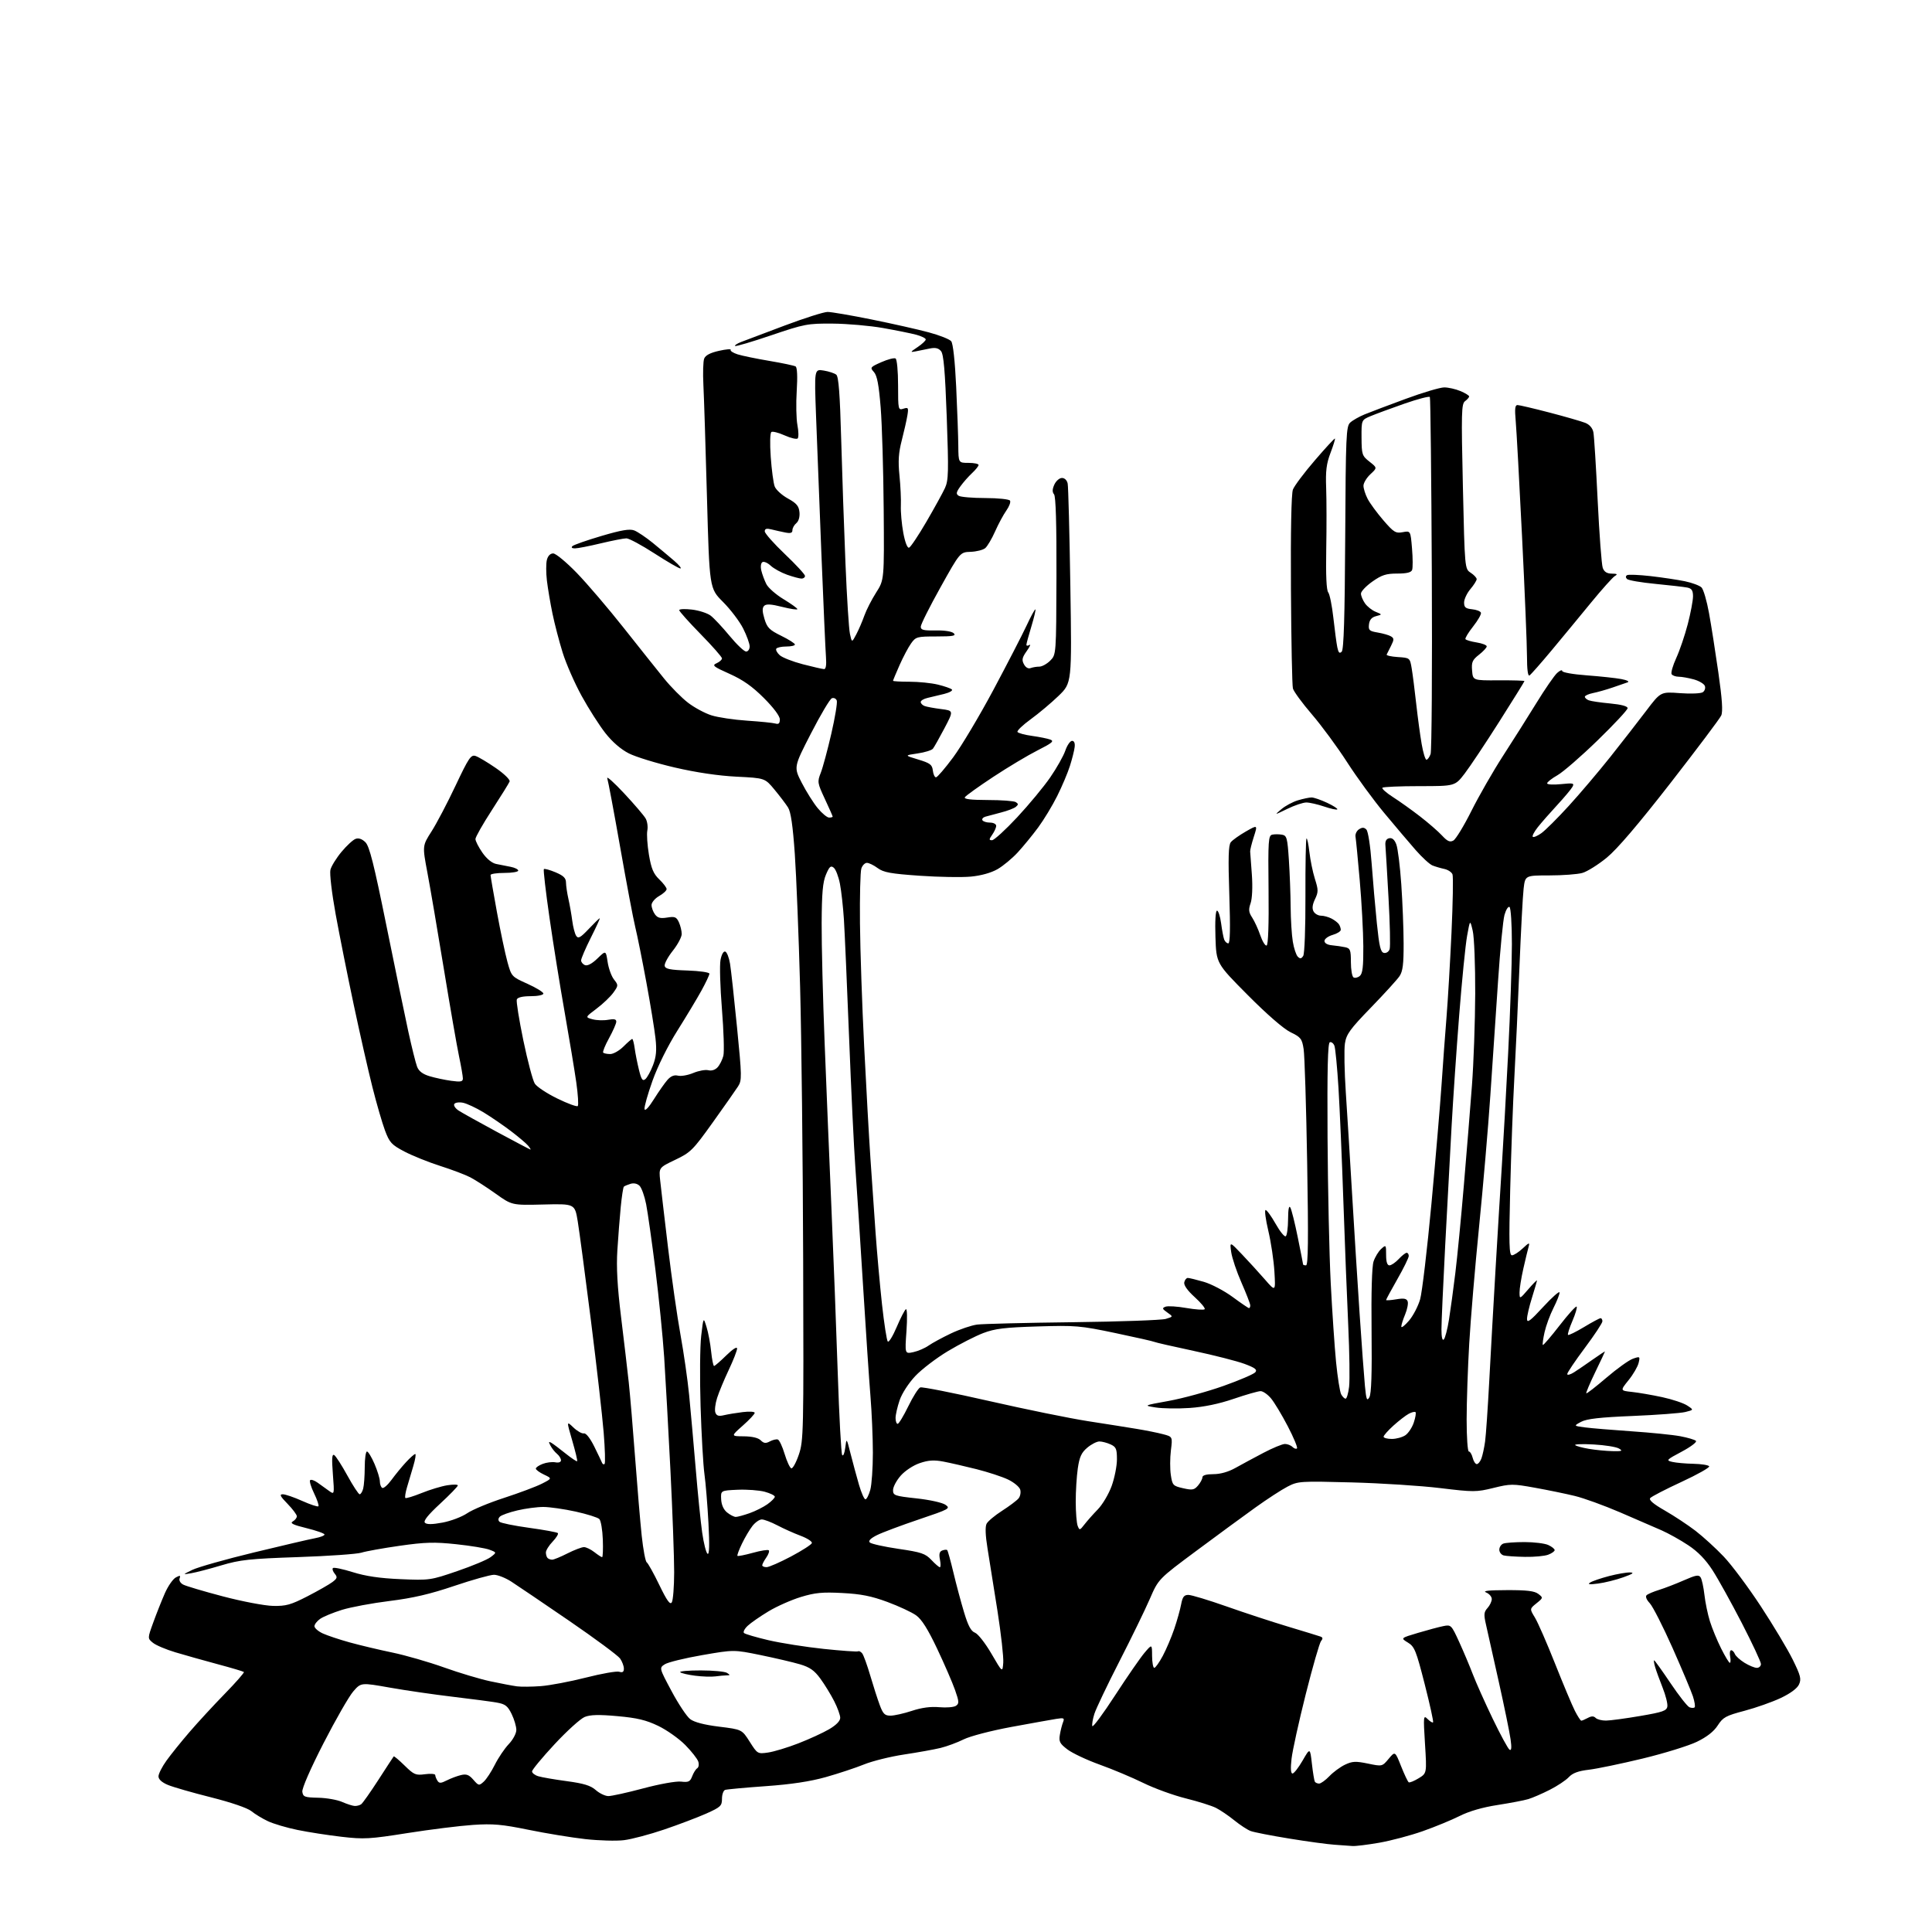 <?xml version="1.0" encoding="UTF-8" standalone="no"?>
<svg 
  version="1.1" 
  xmlns="http://www.w3.org/2000/svg" 
  xmlns:xlink="http://www.w3.org/1999/xlink" 
  xmlns:svg="http://www.w3.org/2000/svg"
  xmlns:rdf="http://www.w3.org/1999/02/22-rdf-syntax-ns#"
  xmlns:cc="http://creativecommons.org/ns#"
  xmlns:dc="http://purl.org/dc/elements/1.1/"
  viewBox="0 0 768 768"
  width="768"
  height="768"
>
<style>svg {background-color: white; }</style>"
<path stroke="none" fill="black" fill-rule="evenodd" d="M537.62,733.82C536.45,733.72 533.25,733.49 530.50,733.31C527.75,733.13 519.65,732.03 512.50,730.86C505.35,729.70 498.44,728.35 497.15,727.86C495.86,727.38 492.94,725.46 490.65,723.61C488.37,721.76 485.10,719.54 483.38,718.67C481.66,717.80 476.26,716.10 471.38,714.89C466.50,713.68 458.90,710.92 454.50,708.76C450.10,706.60 442.31,703.32 437.18,701.48C432.05,699.64 426.27,696.91 424.32,695.43C421.28,693.11 420.86,692.30 421.31,689.62C421.59,687.90 422.16,685.66 422.57,684.62C423.23,682.95 422.93,682.80 419.91,683.28C418.03,683.58 410.01,685.02 402.07,686.48C393.97,687.98 385.64,690.15 383.07,691.43C380.56,692.68 376.43,694.21 373.90,694.83C371.37,695.45 364.85,696.62 359.40,697.44C353.96,698.26 346.77,700.04 343.44,701.40C340.10,702.75 333.28,705.01 328.28,706.42C322.05,708.17 314.53,709.31 304.35,710.03C296.18,710.61 288.94,711.28 288.25,711.51C287.56,711.75 287.00,713.33 287.00,715.03C287.00,717.86 286.47,718.36 280.75,720.92C277.31,722.45 269.77,725.31 264.00,727.27C258.23,729.23 251.03,731.14 248.00,731.50C244.97,731.87 238.06,731.67 232.64,731.07C227.21,730.46 217.09,728.80 210.14,727.38C199.51,725.21 195.99,724.89 188.00,725.43C182.78,725.78 171.07,727.24 162.00,728.67C146.93,731.06 144.66,731.18 135.77,730.15C130.42,729.53 122.54,728.31 118.27,727.43C114.00,726.56 108.70,724.99 106.50,723.95C104.30,722.92 101.34,721.12 99.92,719.96C98.38,718.71 91.94,716.50 83.90,714.47C76.50,712.61 68.78,710.39 66.73,709.53C64.34,708.53 63.00,707.31 63.00,706.14C63.00,705.13 64.42,702.32 66.16,699.90C67.89,697.48 72.02,692.35 75.34,688.50C78.65,684.65 84.97,677.80 89.38,673.28C93.79,668.76 97.19,664.87 96.95,664.64C96.70,664.41 92.00,663.01 86.50,661.54C81.00,660.06 73.46,657.94 69.73,656.82C66.01,655.71 61.99,654.01 60.80,653.04C58.63,651.28 58.63,651.28 60.95,644.89C62.22,641.38 64.29,636.18 65.54,633.33C66.79,630.49 68.75,627.67 69.89,627.06C71.57,626.16 71.85,626.22 71.40,627.40C71.08,628.23 71.68,629.29 72.80,629.89C73.87,630.47 80.99,632.58 88.63,634.59C96.26,636.60 105.21,638.30 108.52,638.37C113.70,638.48 115.59,637.95 122.20,634.56C126.41,632.39 130.88,629.84 132.13,628.90C134.08,627.43 134.21,626.96 133.06,625.57C132.32,624.68 132.00,623.67 132.35,623.32C132.70,622.97 136.25,623.71 140.24,624.96C145.34,626.56 150.98,627.39 159.22,627.74C170.72,628.23 171.13,628.18 181.75,624.54C187.69,622.51 193.67,620.01 195.02,618.99C197.48,617.13 197.48,617.13 194.59,616.04C193.01,615.43 187.05,614.45 181.35,613.85C172.68,612.93 169.03,613.03 158.91,614.47C152.26,615.42 145.40,616.65 143.66,617.21C141.92,617.76 130.60,618.56 118.50,618.97C99.21,619.63 95.45,620.03 88.00,622.25C83.33,623.65 77.92,625.06 76.00,625.38C72.50,625.98 72.50,625.98 76.50,624.03C78.70,622.96 89.72,619.84 101.00,617.11C112.28,614.38 123.19,611.83 125.25,611.46C127.31,611.08 129.00,610.43 129.00,610.00C129.00,609.57 125.79,608.43 121.87,607.47C116.52,606.16 115.15,605.50 116.37,604.81C117.27,604.31 118.00,603.38 118.00,602.74C118.00,602.11 116.33,599.88 114.30,597.79C111.38,594.80 110.98,594.00 112.42,594.00C113.43,594.00 116.90,595.19 120.15,596.65C123.39,598.10 126.28,599.06 126.57,598.77C126.86,598.48 126.09,596.17 124.86,593.64C123.63,591.11 122.92,588.75 123.28,588.39C123.64,588.02 124.96,588.46 126.22,589.36C127.47,590.25 129.50,591.71 130.73,592.60C132.95,594.21 132.95,594.21 132.32,585.95C131.84,579.76 131.97,577.87 132.85,578.41C133.49,578.80 135.86,582.48 138.10,586.57C140.34,590.65 142.54,594.00 142.97,594.00C143.41,594.00 144.04,592.99 144.37,591.75C144.70,590.51 144.98,586.69 144.99,583.25C144.99,579.81 145.39,577.00 145.88,577.00C146.36,577.00 147.71,579.22 148.88,581.94C150.04,584.65 151.00,587.77 151.00,588.88C151.00,589.98 151.42,591.14 151.93,591.46C152.45,591.78 154.11,590.34 155.63,588.27C157.14,586.20 159.73,583.04 161.39,581.25C163.04,579.46 164.69,578.00 165.06,578.00C165.43,578.00 165.08,580.14 164.30,582.75C163.52,585.36 162.38,589.19 161.78,591.25C161.17,593.32 160.88,595.22 161.14,595.47C161.39,595.72 164.29,594.84 167.59,593.51C170.88,592.18 175.47,590.79 177.79,590.42C180.10,590.05 182.00,590.08 182.00,590.48C182.00,590.89 178.83,594.16 174.94,597.76C170.08,602.26 168.21,604.61 168.92,605.32C169.64,606.04 171.81,606.02 175.93,605.25C179.21,604.64 183.61,602.97 185.70,601.55C187.79,600.12 194.40,597.37 200.39,595.43C206.38,593.48 213.13,590.95 215.39,589.80C219.49,587.71 219.49,587.71 216.24,586.17C214.46,585.33 213.00,584.26 213.00,583.79C213.00,583.33 214.24,582.48 215.75,581.91C217.26,581.33 219.51,581.06 220.75,581.29C222.10,581.55 223.00,581.23 223.00,580.48C223.00,579.80 222.30,578.66 221.45,577.95C220.59,577.25 219.42,575.79 218.85,574.71C218.02,573.16 218.08,572.92 219.15,573.53C219.89,573.96 222.44,575.87 224.80,577.77C227.17,579.67 229.26,581.06 229.43,580.86C229.61,580.66 228.73,576.97 227.47,572.65C225.19,564.81 225.19,564.81 227.95,567.45C229.47,568.91 231.34,569.96 232.11,569.80C232.94,569.62 234.58,571.69 236.22,575.00C237.71,578.02 239.11,580.95 239.33,581.50C239.55,582.05 240.00,582.25 240.33,581.95C240.66,581.65 240.50,576.03 239.97,569.45C239.44,562.88 237.16,542.88 234.91,525.00C232.66,507.12 230.29,489.35 229.66,485.50C228.50,478.50 228.50,478.50 216.00,478.81C203.50,479.12 203.50,479.12 197.00,474.48C193.43,471.93 188.90,469.02 186.94,468.00C184.98,466.98 179.58,464.94 174.94,463.46C170.30,461.98 163.92,459.41 160.77,457.76C155.63,455.05 154.85,454.20 153.04,449.38C151.94,446.43 149.68,438.67 148.04,432.14C146.39,425.62 143.05,410.88 140.61,399.39C138.17,387.90 134.94,371.72 133.43,363.44C131.89,354.95 130.98,347.23 131.35,345.75C131.71,344.31 133.69,341.10 135.75,338.63C137.81,336.15 140.34,333.82 141.37,333.46C142.58,333.02 143.94,333.50 145.27,334.82C146.86,336.41 148.65,343.52 153.55,367.68C156.98,384.63 160.93,403.68 162.30,410.00C163.68,416.32 165.26,422.65 165.81,424.06C166.49,425.82 168.05,427.00 170.77,427.81C172.96,428.47 176.82,429.29 179.37,429.64C183.18,430.16 184.00,429.99 184.00,428.70C184.00,427.84 183.31,423.84 182.46,419.82C181.61,415.79 178.89,400.12 176.41,385.00C173.93,369.88 171.00,352.71 169.89,346.85C167.89,336.21 167.89,336.21 171.55,330.49C173.56,327.34 177.86,319.16 181.09,312.31C186.31,301.26 187.20,299.93 189.03,300.51C190.16,300.87 193.78,303.02 197.07,305.29C200.44,307.61 202.84,309.96 202.58,310.66C202.31,311.35 199.15,316.45 195.55,322.00C191.95,327.55 189.00,332.74 189.00,333.53C189.00,334.32 190.24,336.75 191.75,338.93C193.45,341.38 195.55,343.10 197.25,343.44C198.76,343.75 201.35,344.26 203.00,344.58C204.65,344.90 206.00,345.57 206.00,346.08C206.00,346.59 203.53,347.00 200.50,347.00C197.47,347.00 195.00,347.38 195.00,347.84C195.00,348.30 196.15,354.94 197.54,362.59C198.94,370.24 200.82,379.14 201.71,382.37C203.32,388.18 203.38,388.25 209.66,391.07C213.15,392.64 216.00,394.39 216.00,394.96C216.00,395.54 213.79,396.00 210.97,396.00C207.76,396.00 205.76,396.47 205.44,397.30C205.16,398.02 206.33,405.33 208.03,413.55C209.74,421.77 211.79,429.52 212.60,430.77C213.41,432.02 217.43,434.68 221.54,436.68C225.65,438.69 229.30,440.03 229.67,439.67C230.03,439.31 229.76,435.07 229.08,430.25C228.39,425.44 226.32,412.95 224.48,402.50C222.63,392.05 219.90,375.05 218.42,364.73C216.93,354.40 215.93,345.74 216.19,345.48C216.45,345.22 218.53,345.79 220.82,346.75C223.99,348.08 224.98,349.05 224.99,350.81C225.00,352.08 225.43,355.00 225.95,357.31C226.47,359.61 227.16,363.52 227.48,366.00C227.80,368.48 228.50,371.18 229.04,372.00C229.85,373.24 230.72,372.76 234.05,369.25C236.26,366.91 238.23,365.00 238.42,365.00C238.61,365.00 237.02,368.48 234.88,372.73C232.75,376.98 231.00,381.05 231.00,381.76C231.00,382.48 231.70,383.33 232.57,383.66C233.54,384.04 235.40,383.04 237.49,381.01C240.84,377.76 240.84,377.76 241.54,382.39C241.92,384.94 243.05,388.07 244.06,389.35C245.84,391.62 245.84,391.76 243.82,394.59C242.67,396.19 239.68,399.05 237.16,400.94C232.58,404.38 232.58,404.38 235.54,405.18C237.17,405.62 239.96,405.71 241.75,405.38C244.12,404.94 245.00,405.14 244.98,406.14C244.97,406.89 243.67,409.84 242.10,412.70C240.52,415.56 239.48,418.15 239.78,418.45C240.09,418.75 241.35,419.00 242.59,419.00C243.83,419.00 246.20,417.65 247.85,416.00C249.50,414.35 251.06,413.00 251.32,413.00C251.58,413.00 252.02,414.69 252.30,416.75C252.58,418.81 253.35,422.66 254.00,425.30C254.95,429.16 255.45,429.87 256.54,428.97C257.28,428.35 258.65,425.86 259.58,423.43C260.86,420.08 261.10,417.52 260.57,412.76C260.20,409.32 258.56,399.30 256.94,390.50C255.32,381.70 253.33,371.80 252.52,368.50C251.71,365.20 249.03,350.97 246.55,336.89C244.07,322.80 241.75,310.43 241.40,309.39C241.05,308.35 244.07,311.05 248.13,315.40C252.18,319.74 256.03,324.24 256.67,325.40C257.32,326.55 257.61,328.70 257.32,330.16C257.03,331.62 257.32,335.95 257.96,339.79C258.90,345.32 259.75,347.34 262.07,349.57C263.68,351.11 265.00,352.85 264.99,353.44C264.99,354.02 263.64,355.27 261.99,356.20C260.35,357.14 259.00,358.74 259.00,359.76C259.00,360.78 259.61,362.45 260.35,363.46C261.39,364.89 262.51,365.18 265.23,364.74C268.28,364.24 268.90,364.50 269.88,366.63C270.49,367.99 271.00,370.09 270.99,371.30C270.98,372.51 269.39,375.50 267.45,377.94C265.51,380.38 264.06,383.08 264.22,383.94C264.46,385.18 266.29,385.56 273.26,385.79C278.08,385.95 282.00,386.52 282.00,387.05C282.00,387.59 280.58,390.61 278.84,393.77C277.11,396.92 272.80,404.08 269.28,409.68C265.46,415.75 261.46,423.80 259.39,429.59C257.48,434.94 256.05,440.02 256.21,440.88C256.40,441.81 257.87,440.26 259.93,436.97C261.82,433.96 264.24,430.50 265.33,429.27C266.68,427.75 268.01,427.22 269.51,427.59C270.72,427.90 273.46,427.42 275.60,426.52C277.73,425.63 280.43,425.14 281.60,425.44C282.89,425.76 284.33,425.29 285.28,424.23C286.14,423.28 287.16,421.23 287.55,419.68C287.94,418.13 287.68,409.77 286.98,401.12C286.28,392.47 286.02,383.70 286.41,381.63C286.83,379.40 287.60,378.03 288.30,378.27C288.95,378.48 289.80,380.65 290.20,383.08C290.60,385.51 291.85,396.90 292.98,408.39C294.92,428.02 294.95,429.44 293.37,431.89C292.45,433.33 287.92,439.77 283.31,446.22C275.44,457.22 274.54,458.12 268.40,461.05C261.88,464.16 261.88,464.16 262.44,469.33C262.74,472.17 264.15,484.18 265.56,496.00C266.97,507.82 269.19,523.35 270.49,530.50C271.79,537.65 273.34,548.45 273.94,554.50C274.53,560.55 275.70,573.60 276.53,583.50C277.35,593.40 278.52,604.99 279.13,609.26C279.74,613.53 280.70,617.31 281.27,617.66C281.97,618.10 282.08,614.19 281.62,605.40C281.24,598.31 280.53,589.58 280.03,586.00C279.53,582.42 278.84,570.27 278.49,559.00C278.14,547.73 278.25,535.12 278.74,531.00C279.62,523.50 279.62,523.50 280.86,527.50C281.55,529.70 282.37,534.09 282.69,537.25C283.02,540.41 283.54,543.00 283.85,543.00C284.17,543.00 286.35,541.11 288.71,538.79C291.29,536.27 293.00,535.18 293.00,536.07C293.00,536.89 291.52,540.69 289.70,544.53C287.89,548.36 285.80,553.38 285.07,555.68C284.33,557.97 284.02,560.61 284.38,561.54C284.86,562.81 285.71,563.06 287.76,562.57C289.27,562.21 292.64,561.65 295.25,561.33C297.86,561.01 300.00,561.14 300.01,561.62C300.01,562.11 297.88,564.40 295.26,566.71C290.50,570.92 290.50,570.92 295.68,570.96C298.98,570.99 301.42,571.56 302.40,572.55C303.62,573.76 304.40,573.86 306.03,572.98C307.18,572.37 308.60,572.03 309.20,572.23C309.80,572.43 311.01,575.01 311.90,577.97C312.79,580.92 313.99,583.50 314.55,583.68C315.11,583.87 316.46,581.43 317.54,578.26C319.42,572.72 319.49,569.73 319.27,500.62C319.15,461.09 318.60,412.27 318.05,392.12C317.50,371.98 316.56,348.30 315.95,339.50C315.17,328.24 314.37,322.76 313.27,321.00C312.40,319.62 309.98,316.43 307.88,313.90C304.07,309.30 304.07,309.30 292.78,308.74C285.54,308.37 276.76,307.08 268.25,305.10C260.96,303.41 252.75,300.89 250.00,299.50C246.81,297.88 243.42,294.95 240.62,291.39C238.22,288.32 233.98,281.69 231.22,276.65C228.45,271.62 225.06,263.89 223.68,259.47C222.30,255.05 220.47,248.06 219.62,243.92C218.76,239.78 217.77,233.86 217.40,230.78C217.04,227.69 217.03,224.00 217.39,222.58C217.80,220.96 218.73,220.00 219.91,220.00C220.94,220.00 225.15,223.49 229.28,227.75C233.41,232.01 241.77,241.80 247.86,249.50C253.95,257.20 261.19,266.28 263.94,269.68C266.69,273.08 271.01,277.44 273.54,279.37C276.07,281.31 280.24,283.55 282.82,284.36C285.39,285.18 291.77,286.13 297.00,286.48C302.23,286.82 307.29,287.34 308.25,287.62C309.53,288.00 310.00,287.56 310.00,285.97C310.00,284.66 307.53,281.35 303.66,277.48C299.05,272.86 295.33,270.25 290.02,267.87C283.55,264.98 282.96,264.50 284.86,263.65C286.04,263.12 287.00,262.26 287.00,261.72C287.00,261.18 283.18,256.83 278.50,252.06C273.82,247.28 270.00,243.00 270.00,242.55C270.00,242.09 272.28,241.99 275.06,242.32C277.84,242.65 281.18,243.73 282.48,244.71C283.78,245.69 287.17,249.31 290.01,252.75C292.85,256.19 295.81,259.00 296.59,259.00C297.36,259.00 298.00,258.09 298.00,256.97C298.00,255.85 296.83,252.62 295.40,249.80C293.97,246.98 290.37,242.24 287.41,239.28C282.02,233.89 282.02,233.89 281.03,197.69C280.49,177.79 279.85,157.68 279.61,153.00C279.37,148.32 279.51,143.63 279.92,142.56C280.42,141.24 282.32,140.24 285.80,139.46C288.62,138.82 290.72,138.65 290.46,139.07C290.20,139.49 291.45,140.30 293.24,140.87C295.03,141.43 300.72,142.60 305.88,143.47C311.04,144.34 315.72,145.33 316.27,145.67C316.90,146.06 317.07,149.72 316.71,155.40C316.39,160.40 316.52,166.53 316.99,169.00C317.46,171.47 317.51,173.85 317.10,174.28C316.68,174.71 314.37,174.17 311.97,173.10C309.56,172.02 307.17,171.40 306.66,171.71C306.11,172.05 306.00,176.16 306.38,181.63C306.74,186.77 307.45,192.05 307.95,193.37C308.45,194.69 310.81,196.84 313.18,198.15C316.63,200.05 317.56,201.14 317.80,203.60C317.98,205.46 317.49,207.18 316.55,207.96C315.70,208.67 315.00,209.92 315.00,210.75C315.00,211.87 314.27,212.10 312.12,211.67C310.53,211.36 308.06,210.80 306.62,210.44C304.71,209.96 304.00,210.17 304.00,211.22C304.00,212.00 307.60,216.07 312.00,220.26C316.40,224.44 320.00,228.35 320.00,228.93C320.00,229.52 319.38,230.00 318.63,230.00C317.87,230.00 315.30,229.31 312.90,228.47C310.51,227.62 307.56,226.00 306.35,224.86C305.14,223.72 303.66,223.09 303.07,223.46C302.45,223.84 302.27,225.27 302.64,226.81C302.99,228.29 303.89,230.71 304.63,232.18C305.37,233.66 308.45,236.36 311.46,238.18C314.48,240.01 316.96,241.79 316.97,242.14C316.99,242.49 314.27,242.09 310.94,241.25C306.51,240.13 304.58,240.02 303.77,240.83C302.96,241.64 302.99,243.03 303.88,246.00C304.93,249.50 305.86,250.44 310.55,252.74C313.55,254.21 316.00,255.77 316.00,256.21C316.00,256.64 314.45,257.00 312.56,257.00C310.67,257.00 308.88,257.39 308.58,257.87C308.29,258.34 308.90,259.50 309.94,260.44C310.98,261.39 315.13,263.01 319.16,264.06C323.20,265.11 327.00,265.97 327.60,265.98C328.31,265.99 328.57,264.27 328.34,261.25C328.14,258.64 327.32,240.07 326.51,220.00C325.71,199.93 324.75,175.22 324.38,165.09C323.70,146.69 323.70,146.69 327.44,147.30C329.49,147.63 331.75,148.38 332.44,148.95C333.37,149.72 333.89,156.72 334.39,174.75C334.77,188.36 335.53,210.53 336.09,224.00C336.64,237.47 337.44,250.07 337.87,252.00C338.63,255.50 338.63,255.50 340.40,252.14C341.37,250.29 342.82,246.93 343.61,244.68C344.41,242.43 346.51,238.32 348.28,235.55C351.50,230.51 351.50,230.51 351.28,202.35C351.16,186.86 350.62,168.69 350.08,161.97C349.35,152.94 348.65,149.27 347.40,147.89C345.78,146.10 345.91,145.93 350.36,143.96C352.93,142.82 355.47,142.17 356.01,142.51C356.56,142.84 357.00,147.61 357.00,153.13C357.00,162.87 357.06,163.12 359.12,162.46C361.06,161.85 361.20,162.08 360.70,165.14C360.40,166.99 359.40,171.43 358.48,175.00C357.19,179.98 356.97,183.26 357.55,189.00C357.97,193.12 358.22,198.53 358.11,201.00C358.00,203.47 358.43,208.33 359.07,211.79C359.77,215.55 360.69,217.94 361.36,217.71C361.97,217.51 365.07,212.88 368.25,207.42C371.43,201.96 374.75,195.93 375.64,194.00C377.05,190.91 377.13,187.60 376.35,165.88C375.68,147.42 375.11,140.83 374.07,139.58C373.06,138.37 371.83,138.09 369.59,138.54C367.89,138.89 365.38,139.40 364.00,139.67C361.72,140.12 361.79,139.97 364.75,137.98C366.54,136.78 368.00,135.42 368.00,134.94C368.00,134.47 366.31,133.63 364.25,133.07C362.19,132.52 356.23,131.32 351.00,130.39C345.77,129.47 336.77,128.68 331.00,128.64C321.01,128.57 319.82,128.79 306.59,133.28C298.94,135.88 292.46,137.79 292.20,137.53C291.94,137.27 293.02,136.56 294.61,135.94C296.20,135.33 303.98,132.39 311.89,129.42C319.81,126.44 327.50,124.00 328.99,124.00C330.47,124.00 338.40,125.36 346.59,127.02C354.79,128.68 364.97,130.97 369.21,132.12C373.45,133.26 377.46,134.84 378.11,135.64C378.85,136.53 379.61,143.43 380.10,153.79C380.53,162.98 380.91,173.54 380.94,177.25C381.00,184.00 381.00,184.00 385.00,184.00C387.20,184.00 389.00,184.37 389.00,184.83C389.00,185.28 387.83,186.74 386.40,188.08C384.97,189.41 382.88,191.78 381.76,193.35C380.07,195.71 379.96,196.36 381.11,197.09C381.87,197.57 386.64,197.98 391.69,197.98C396.76,197.99 401.16,198.45 401.50,199.01C401.85,199.56 401.18,201.34 400.03,202.96C398.88,204.58 396.87,208.31 395.57,211.24C394.27,214.18 392.50,217.17 391.63,217.90C390.75,218.62 388.15,219.28 385.84,219.36C381.64,219.50 381.64,219.50 373.84,233.50C369.54,241.20 366.02,248.22 366.02,249.11C366.00,250.42 367.09,250.70 371.95,250.61C375.51,250.54 378.39,251.00 379.15,251.75C380.15,252.75 378.78,253.00 372.27,253.00C364.51,253.00 364.05,253.13 362.15,255.79C361.05,257.33 359.00,261.21 357.58,264.42C356.16,267.63 355.00,270.42 355.00,270.62C355.00,270.83 357.95,271.00 361.56,271.00C365.16,271.00 370.23,271.51 372.81,272.14C375.39,272.76 377.89,273.63 378.38,274.06C378.86,274.50 377.51,275.29 375.38,275.83C373.24,276.36 370.26,277.08 368.75,277.42C367.24,277.76 366.00,278.49 366.00,279.05C366.00,279.61 366.68,280.32 367.51,280.64C368.34,280.96 371.29,281.51 374.07,281.86C379.11,282.50 379.11,282.50 375.43,289.50C373.40,293.35 371.34,297.01 370.85,297.62C370.36,298.24 367.61,299.09 364.73,299.51C359.50,300.27 359.50,300.27 365.00,301.92C369.74,303.35 370.54,303.96 370.82,306.29C370.99,307.78 371.55,309.00 372.07,309.00C372.59,309.00 375.67,305.41 378.92,301.03C382.17,296.64 389.35,284.60 394.87,274.28C400.38,263.95 406.32,252.44 408.07,248.70C409.81,244.96 411.39,242.06 411.59,242.25C411.78,242.45 411.05,245.51 409.98,249.05C408.90,252.60 408.01,255.86 408.01,256.31C408.00,256.75 408.54,256.79 409.20,256.38C409.85,255.97 409.38,257.06 408.15,258.79C406.31,261.38 406.10,262.33 407.03,264.05C407.71,265.33 408.74,265.93 409.66,265.58C410.49,265.26 412.05,265.00 413.13,265.00C414.21,265.00 416.16,263.93 417.47,262.62C419.86,260.23 419.86,260.23 419.96,229.00C420.02,208.38 419.70,197.34 419.00,196.50C418.25,195.60 418.29,194.46 419.13,192.61C419.79,191.18 421.14,190.00 422.14,190.00C423.23,190.00 424.15,190.91 424.42,192.25C424.67,193.49 425.15,211.82 425.48,233.00C426.08,271.50 426.08,271.50 420.79,276.62C417.88,279.43 412.90,283.61 409.72,285.92C406.55,288.22 404.18,290.49 404.47,290.96C404.76,291.43 407.36,292.14 410.25,292.53C413.14,292.93 416.40,293.58 417.50,293.99C419.15,294.60 418.28,295.34 412.50,298.26C408.65,300.20 400.72,304.94 394.87,308.80C389.02,312.66 383.93,316.30 383.56,316.91C383.09,317.67 385.85,318.00 392.69,318.02C398.09,318.02 403.08,318.40 403.80,318.85C404.86,319.53 404.86,319.87 403.80,320.74C403.08,321.33 400.48,322.33 398.00,322.96C395.52,323.60 392.71,324.35 391.74,324.63C390.76,324.91 390.23,325.56 390.54,326.07C390.86,326.58 392.22,327.00 393.56,327.00C394.90,327.00 396.00,327.57 396.00,328.28C396.00,328.98 395.30,330.56 394.44,331.78C393.10,333.70 393.09,334.00 394.36,334.00C395.17,334.00 399.65,329.91 404.32,324.91C408.98,319.91 414.90,312.77 417.47,309.04C420.04,305.31 422.75,300.52 423.48,298.38C424.21,296.25 425.42,294.50 426.16,294.50C427.00,294.50 427.39,295.42 427.19,297.00C427.03,298.38 426.18,301.75 425.30,304.50C424.43,307.25 422.16,312.62 420.25,316.44C418.35,320.25 414.94,325.88 412.68,328.94C410.42,332.00 406.78,336.44 404.59,338.82C402.41,341.20 398.79,344.20 396.56,345.49C394.03,346.95 390.05,348.07 386.00,348.46C382.43,348.81 373.24,348.65 365.60,348.12C354.07,347.32 351.22,346.80 348.89,345.08C347.34,343.93 345.42,343.00 344.61,343.00C343.80,343.00 342.80,344.01 342.40,345.25C341.99,346.49 341.74,356.27 341.85,367.00C341.95,377.73 342.70,399.77 343.52,416.00C344.33,432.23 345.45,452.25 346.01,460.50C346.57,468.75 347.48,482.02 348.05,490.00C348.62,497.98 349.77,510.80 350.61,518.50C351.46,526.20 352.49,532.85 352.91,533.29C353.33,533.72 354.92,531.12 356.45,527.52C357.98,523.92 359.63,520.73 360.11,520.43C360.60,520.13 360.70,523.89 360.34,529.06C359.68,538.23 359.68,538.23 363.09,537.49C364.97,537.08 367.69,535.91 369.14,534.88C370.60,533.86 374.62,531.68 378.07,530.04C381.53,528.41 386.19,526.83 388.43,526.54C390.67,526.25 407.80,525.82 426.50,525.60C445.20,525.37 461.83,524.78 463.44,524.28C466.39,523.39 466.39,523.39 464.02,521.73C461.97,520.29 461.88,519.98 463.32,519.43C464.24,519.08 467.97,519.31 471.61,519.95C475.25,520.58 478.52,520.80 478.87,520.44C479.22,520.08 477.44,517.92 474.93,515.64C472.03,513.01 470.51,510.86 470.76,509.75C470.97,508.79 471.61,508.00 472.17,508.00C472.73,508.00 475.61,508.70 478.57,509.56C481.53,510.42 486.67,513.12 489.98,515.56C493.29,518.00 496.23,520.00 496.50,520.00C496.78,520.00 497.00,519.51 497.00,518.91C497.00,518.31 495.43,514.25 493.51,509.88C491.58,505.51 489.75,500.03 489.42,497.72C488.83,493.50 488.83,493.50 493.66,498.58C496.32,501.37 500.43,505.87 502.79,508.58C507.07,513.50 507.07,513.50 506.60,505.50C506.34,501.10 505.25,493.79 504.17,489.25C503.10,484.71 502.61,481.00 503.10,481.00C503.59,481.00 505.38,483.48 507.09,486.50C508.79,489.53 510.60,491.75 511.10,491.44C511.59,491.13 512.01,488.10 512.03,484.69C512.05,480.71 512.37,479.04 512.92,480.00C513.40,480.82 514.74,486.18 515.89,491.89C517.05,497.60 518.00,502.44 518.00,502.64C518.00,502.84 518.52,503.00 519.16,503.00C520.03,503.00 520.14,492.84 519.62,462.25C519.24,439.84 518.61,419.48 518.21,417.00C517.57,412.91 517.09,412.30 513.00,410.32C510.25,408.98 503.64,403.24 496.00,395.55C483.50,382.97 483.50,382.97 483.16,372.49C482.95,366.20 483.20,362.00 483.78,362.00C484.31,362.00 485.04,364.26 485.41,367.01C485.77,369.77 486.33,372.69 486.64,373.51C486.96,374.33 487.69,375.00 488.27,375.00C488.99,375.00 489.11,368.93 488.67,355.68C488.18,341.00 488.32,335.98 489.26,334.80C489.94,333.94 492.63,332.03 495.23,330.54C499.95,327.84 499.95,327.84 498.40,332.67C497.55,335.33 496.90,337.95 496.96,338.50C497.02,339.05 497.32,343.20 497.64,347.73C497.98,352.61 497.77,357.22 497.13,359.05C496.25,361.57 496.37,362.64 497.76,364.75C498.69,366.18 500.15,369.35 500.98,371.78C501.82,374.22 502.95,376.05 503.50,375.86C504.13,375.63 504.42,367.58 504.27,353.82C504.06,333.98 504.19,332.11 505.77,331.78C506.72,331.58 508.45,331.59 509.61,331.80C511.52,332.14 511.77,333.05 512.35,341.84C512.70,347.15 513.02,355.55 513.05,360.50C513.09,365.45 513.47,371.66 513.91,374.30C514.34,376.94 515.23,379.63 515.89,380.29C516.81,381.21 517.30,381.15 518.05,379.99C518.59,379.14 518.97,368.90 518.93,356.15C518.89,343.87 519.08,333.59 519.35,333.32C519.61,333.05 520.13,335.46 520.50,338.67C520.86,341.87 521.85,346.70 522.70,349.38C524.09,353.75 524.09,354.59 522.73,357.44C521.69,359.61 521.51,361.16 522.16,362.31C522.67,363.24 524.01,364.00 525.12,364.00C526.22,364.00 528.11,364.52 529.32,365.15C530.52,365.78 531.83,366.79 532.23,367.40C532.64,368.00 532.98,369.00 532.98,369.61C532.99,370.21 531.54,371.13 529.75,371.64C527.96,372.16 526.50,373.23 526.50,374.04C526.50,374.93 527.66,375.61 529.50,375.77C531.15,375.93 533.51,376.27 534.75,376.54C536.75,376.98 537.00,377.65 537.00,382.46C537.00,385.44 537.47,388.17 538.04,388.53C538.62,388.88 539.74,388.63 540.54,387.96C541.66,387.04 541.99,384.27 541.94,376.13C541.90,370.28 541.27,358.52 540.52,350.00C539.78,341.48 539.02,333.66 538.84,332.64C538.65,331.61 539.28,330.27 540.22,329.66C541.51,328.83 542.25,328.85 543.15,329.75C543.84,330.44 544.73,336.17 545.25,343.23C545.74,349.98 546.68,360.67 547.32,366.99C548.28,376.33 548.81,378.54 550.16,378.80C551.09,378.97 552.09,378.30 552.41,377.28C552.73,376.28 552.53,367.14 551.96,356.98C551.40,346.81 550.84,337.39 550.72,336.03C550.57,334.37 551.07,333.45 552.25,333.21C553.42,332.97 554.35,333.79 555.06,335.67C555.65,337.21 556.54,344.33 557.03,351.49C557.53,358.65 557.95,369.24 557.96,375.03C557.99,383.21 557.63,386.11 556.34,388.03C555.43,389.39 550.32,395.00 544.99,400.50C536.63,409.12 535.20,411.09 534.63,414.78C534.26,417.13 534.42,425.91 534.98,434.28C535.54,442.65 536.66,460.75 537.47,474.50C538.28,488.25 539.62,509.62 540.45,522.00C541.28,534.38 542.24,547.40 542.58,550.95C543.11,556.40 543.38,557.09 544.34,555.45C545.14,554.10 545.40,546.03 545.22,529.09C545.05,513.81 545.35,503.47 546.01,501.46C546.60,499.69 547.96,497.44 549.04,496.47C550.96,494.73 551.00,494.78 551.00,498.85C551.00,501.63 551.44,503.00 552.33,503.00C553.05,503.00 554.71,501.88 556.00,500.50C557.29,499.12 558.72,498.00 559.17,498.00C559.63,498.00 560.00,498.57 560.00,499.27C560.00,499.98 557.98,504.10 555.50,508.44C553.02,512.79 551.00,516.53 551.00,516.76C551.00,516.99 552.80,516.87 555.00,516.50C558.05,515.99 559.13,516.17 559.56,517.30C559.87,518.10 559.42,520.45 558.56,522.51C557.70,524.56 557.02,526.75 557.04,527.37C557.06,527.99 558.43,526.92 560.08,525.00C561.73,523.08 563.73,519.25 564.52,516.50C565.31,513.75 567.33,496.65 569.02,478.50C570.70,460.35 572.51,438.98 573.05,431.00C573.58,423.02 574.46,411.10 575.00,404.50C575.54,397.90 576.43,382.75 576.99,370.82C577.54,358.90 577.72,348.44 577.39,347.57C577.05,346.70 575.59,345.73 574.14,345.42C572.69,345.11 570.57,344.49 569.44,344.04C568.31,343.59 565.28,340.81 562.70,337.86C560.12,334.91 554.52,328.31 550.26,323.18C545.99,318.06 539.35,308.98 535.50,302.99C531.65,297.01 525.35,288.45 521.50,283.97C517.65,279.49 514.25,274.85 513.95,273.66C513.64,272.47 513.29,254.80 513.17,234.39C513.03,211.18 513.32,196.29 513.95,194.62C514.51,193.15 518.43,187.92 522.67,183.00C526.90,178.07 530.50,174.17 530.66,174.33C530.82,174.49 530.03,177.05 528.90,180.03C527.27,184.31 526.91,187.21 527.17,193.97C527.34,198.66 527.36,209.63 527.20,218.34C527.01,228.63 527.28,234.64 527.99,235.48C528.58,236.20 529.50,240.77 530.04,245.64C530.58,250.51 531.28,255.78 531.61,257.35C532.06,259.49 532.49,259.91 533.35,259.05C534.17,258.23 534.57,245.38 534.74,213.74C534.96,173.01 535.11,169.46 536.74,167.97C537.71,167.08 540.30,165.61 542.50,164.71C544.70,163.81 552.04,161.03 558.82,158.54C565.59,156.04 572.47,154.00 574.10,154.00C575.73,154.00 578.62,154.65 580.53,155.45C582.44,156.25 584.00,157.21 584.00,157.59C584.00,157.97 583.27,158.81 582.39,159.46C580.94,160.52 580.85,163.88 581.52,193.38C582.26,226.13 582.26,226.13 584.63,227.68C585.93,228.53 587.00,229.68 587.00,230.22C587.00,230.77 585.88,232.55 584.50,234.18C583.12,235.82 582.00,238.22 582.00,239.51C582.00,241.43 582.59,241.93 585.17,242.19C586.92,242.36 588.50,242.98 588.70,243.58C588.89,244.17 587.49,246.62 585.59,249.03C583.69,251.43 582.32,253.70 582.54,254.07C582.77,254.44 584.77,255.03 586.98,255.38C589.19,255.73 591.00,256.44 591.00,256.94C591.00,257.44 589.62,258.94 587.93,260.26C585.29,262.33 584.90,263.21 585.18,266.58C585.50,270.50 585.50,270.50 595.75,270.44C601.39,270.41 606.00,270.54 606.00,270.74C606.00,270.93 601.51,278.15 596.03,286.79C590.55,295.43 584.34,304.75 582.23,307.50C578.39,312.50 578.39,312.50 564.28,312.50C556.53,312.50 549.89,312.79 549.54,313.13C549.19,313.48 551.06,315.15 553.70,316.84C556.34,318.53 561.20,321.99 564.50,324.55C567.80,327.10 571.73,330.51 573.23,332.14C575.37,334.44 576.35,334.88 577.73,334.13C578.71,333.60 581.94,328.29 584.92,322.33C587.90,316.38 593.54,306.55 597.45,300.50C601.37,294.45 607.36,284.96 610.77,279.42C614.18,273.87 617.88,268.51 618.99,267.51C620.09,266.51 621.00,266.15 621.00,266.72C621.00,267.30 625.22,268.05 630.75,268.46C636.11,268.86 642.30,269.52 644.50,269.94C646.77,270.37 647.85,270.93 647.00,271.24C646.17,271.54 643.48,272.47 641.00,273.31C638.52,274.16 635.04,275.14 633.25,275.50C631.46,275.86 630.00,276.53 630.00,276.97C630.00,277.42 630.71,278.06 631.58,278.39C632.46,278.73 636.28,279.29 640.08,279.64C644.50,280.06 647.00,280.73 647.00,281.51C647.00,282.18 641.65,287.92 635.11,294.27C628.58,300.62 621.38,306.87 619.12,308.16C616.86,309.44 615.01,310.90 615.01,311.39C615.00,311.88 617.47,312.02 620.50,311.71C625.43,311.20 625.90,311.32 625.05,312.82C624.53,313.75 621.82,316.98 619.03,320.00C616.23,323.02 612.77,326.97 611.33,328.78C609.90,330.58 608.98,332.32 609.30,332.64C609.62,332.96 611.16,332.31 612.72,331.20C614.28,330.09 619.19,325.20 623.62,320.34C628.06,315.48 635.47,306.74 640.10,300.92C644.72,295.10 651.12,286.88 654.32,282.65C660.14,274.96 660.14,274.96 667.82,275.54C672.11,275.86 676.12,275.69 676.90,275.16C677.66,274.63 678.03,273.51 677.70,272.66C677.38,271.82 675.40,270.65 673.31,270.07C671.21,269.49 668.51,269.01 667.31,269.01C666.10,269.00 664.84,268.54 664.49,267.99C664.15,267.43 664.98,264.53 666.35,261.54C667.72,258.56 669.77,252.50 670.92,248.08C672.06,243.67 673.00,238.70 673.00,237.05C673.00,234.73 672.48,233.93 670.75,233.57C669.51,233.32 663.82,232.66 658.11,232.11C652.39,231.56 647.29,230.69 646.77,230.17C646.18,229.58 646.18,229.01 646.77,228.64C647.29,228.32 651.49,228.49 656.11,229.01C660.72,229.54 666.86,230.46 669.75,231.05C672.64,231.65 675.62,232.77 676.39,233.53C677.15,234.30 678.49,238.88 679.36,243.71C680.24,248.54 681.91,259.19 683.08,267.38C684.59,277.93 684.92,282.89 684.21,284.43C683.67,285.63 674.60,297.69 664.08,311.22C651.26,327.69 642.88,337.51 638.72,340.93C635.30,343.73 630.92,346.47 629.00,347.01C627.08,347.55 621.17,347.99 615.89,347.99C606.28,348.00 606.28,348.00 605.66,353.25C605.32,356.14 604.58,370.20 604.00,384.50C603.43,398.80 602.51,418.60 601.97,428.50C601.42,438.40 600.69,458.31 600.33,472.75C599.79,494.50 599.91,499.00 601.03,499.00C601.78,499.00 603.71,497.76 605.31,496.25C607.80,493.91 608.15,493.80 607.67,495.50C607.35,496.60 606.40,500.57 605.55,504.31C604.70,508.06 604.02,512.33 604.04,513.81C604.07,516.48 604.10,516.47 607.52,512.50C609.42,510.30 610.97,508.73 610.97,509.00C610.97,509.27 610.08,512.35 608.99,515.84C607.89,519.33 607.00,523.15 607.01,524.34C607.02,526.06 608.34,525.07 613.46,519.50C617.01,515.65 619.93,513.08 619.95,513.78C619.98,514.49 618.88,517.27 617.52,519.96C616.16,522.65 614.57,526.97 613.99,529.56C613.41,532.15 613.10,534.43 613.30,534.64C613.51,534.84 616.49,531.37 619.93,526.93C623.37,522.49 626.43,519.10 626.73,519.40C627.03,519.70 626.28,522.25 625.07,525.07C623.85,527.89 623.06,530.40 623.31,530.64C623.55,530.89 626.40,529.49 629.63,527.55C632.86,525.60 635.84,524.00 636.25,524.00C636.66,524.00 636.99,524.56 636.98,525.25C636.97,525.94 633.82,530.70 629.98,535.84C626.14,540.98 623.00,545.65 623.00,546.21C623.00,546.77 624.24,546.44 625.75,545.48C627.26,544.51 630.64,542.21 633.25,540.36C635.86,538.52 638.00,537.12 637.99,537.25C637.99,537.39 636.24,541.10 634.11,545.50C631.98,549.90 630.39,553.67 630.57,553.87C630.75,554.07 634.34,551.28 638.55,547.68C642.76,544.07 647.51,540.67 649.11,540.11C651.92,539.13 651.99,539.19 651.37,541.80C651.01,543.28 649.22,546.37 647.37,548.65C644.02,552.81 644.02,552.81 648.76,553.32C651.37,553.60 656.76,554.53 660.75,555.39C664.74,556.25 669.20,557.74 670.67,558.70C673.34,560.45 673.34,560.45 669.92,561.30C668.04,561.76 658.62,562.47 649.00,562.87C635.92,563.41 630.75,564.00 628.51,565.20C625.52,566.81 625.52,566.81 630.01,567.41C632.48,567.74 640.80,568.43 648.50,568.96C656.20,569.48 664.94,570.36 667.92,570.92C670.89,571.48 673.71,572.31 674.17,572.77C674.63,573.23 672.09,575.15 668.52,577.05C662.38,580.32 662.18,580.53 664.77,581.13C666.27,581.48 670.06,581.82 673.19,581.88C676.32,581.95 679.12,582.39 679.42,582.87C679.72,583.35 674.77,586.14 668.44,589.07C662.10,592.00 656.50,594.90 655.99,595.51C655.37,596.26 657.22,597.85 661.79,600.46C665.48,602.58 670.98,606.21 674.00,608.53C677.02,610.86 682.07,615.46 685.20,618.76C688.34,622.05 694.97,630.94 699.93,638.50C704.89,646.06 710.60,655.58 712.61,659.66C715.77,666.06 716.12,667.43 715.14,669.58C714.43,671.16 711.74,673.15 707.88,674.98C704.51,676.57 698.02,678.86 693.46,680.07C686.05,682.03 684.92,682.64 682.83,685.88C681.27,688.30 678.52,690.46 674.53,692.39C671.24,693.98 661.57,696.97 653.03,699.04C644.49,701.10 634.85,703.11 631.62,703.49C627.39,703.98 625.15,704.81 623.62,706.45C622.45,707.70 619.03,709.98 616.01,711.50C612.99,713.03 609.16,714.69 607.51,715.18C605.85,715.68 600.35,716.73 595.28,717.52C589.36,718.43 583.99,719.99 580.28,721.86C577.10,723.46 570.50,726.18 565.62,727.90C560.74,729.63 552.92,731.70 548.24,732.52C543.56,733.33 538.78,733.92 537.62,733.82zM141.00,717.90C141.82,717.94 142.98,717.64 143.56,717.23C144.14,716.83 147.23,712.45 150.43,707.50C153.62,702.55 156.36,698.36 156.51,698.19C156.67,698.02 158.62,699.66 160.85,701.85C164.55,705.48 165.25,705.78 168.95,705.28C171.18,704.98 173.01,705.13 173.02,705.62C173.02,706.10 173.41,707.10 173.88,707.84C174.59,708.96 175.22,708.94 177.62,707.73C179.20,706.93 181.73,705.98 183.24,705.62C185.41,705.10 186.44,705.49 188.17,707.48C190.26,709.88 190.43,709.92 192.28,708.25C193.35,707.29 195.34,704.25 196.71,701.50C198.09,698.75 200.57,695.07 202.23,693.32C203.93,691.54 205.25,689.06 205.25,687.66C205.25,686.30 204.41,683.45 203.38,681.34C201.80,678.12 200.85,677.39 197.50,676.80C195.30,676.41 187.43,675.37 180.00,674.49C172.57,673.61 161.32,671.98 155.00,670.86C143.50,668.82 143.50,668.82 140.41,672.39C138.71,674.36 133.39,683.63 128.59,692.99C123.40,703.11 119.99,710.93 120.18,712.26C120.47,714.28 121.09,714.51 126.50,714.63C129.80,714.70 134.07,715.45 136.00,716.30C137.93,717.14 140.18,717.87 141.00,717.90zM241.80,713.97C243.07,713.99 249.32,712.61 255.69,710.91C262.23,709.16 268.79,707.99 270.74,708.22C273.70,708.56 274.33,708.26 275.16,706.08C275.69,704.68 276.60,703.25 277.17,702.90C277.74,702.54 277.93,701.36 277.58,700.27C277.24,699.18 274.91,696.21 272.41,693.67C269.90,691.13 265.08,687.72 261.68,686.08C256.86,683.76 253.30,682.90 245.50,682.20C238.10,681.53 234.70,681.61 232.44,682.51C230.76,683.19 225.36,688.07 220.44,693.37C215.52,698.66 211.50,703.52 211.50,704.17C211.50,704.81 212.62,705.68 214.00,706.09C215.38,706.51 220.47,707.39 225.33,708.04C232.07,708.95 234.79,709.78 236.83,711.58C238.30,712.88 240.54,713.95 241.80,713.97zM524.37,709.00C525.06,709.00 526.90,707.67 528.46,706.05C530.01,704.42 532.81,702.37 534.68,701.48C537.57,700.11 538.91,700.05 543.76,701.05C549.44,702.23 549.44,702.23 552.01,699.16C554.57,696.09 554.57,696.09 556.95,702.09C558.26,705.39 559.63,708.27 559.99,708.49C560.35,708.71 562.12,708.00 563.92,706.90C567.19,704.91 567.19,704.91 566.46,693.25C565.77,682.14 565.82,681.67 567.49,683.34C568.45,684.31 569.43,684.90 569.67,684.66C569.91,684.42 568.41,677.58 566.34,669.47C562.92,656.08 562.30,654.54 559.65,652.94C556.74,651.16 556.74,651.16 563.69,649.09C567.52,647.95 572.05,646.74 573.76,646.40C576.80,645.79 576.95,645.94 580.02,652.64C581.74,656.41 584.19,662.20 585.45,665.50C586.71,668.80 590.27,676.76 593.36,683.19C596.46,689.62 599.48,695.18 600.07,695.54C600.83,696.01 600.95,694.74 600.47,691.36C600.10,688.69 597.99,678.40 595.78,668.50C593.58,658.60 591.29,648.38 590.70,645.79C589.78,641.77 589.87,640.80 591.31,639.21C592.24,638.18 593.00,636.58 593.00,635.64C593.00,634.70 591.99,633.53 590.75,633.03C589.19,632.40 591.72,632.12 599.00,632.10C606.95,632.07 609.99,632.44 611.50,633.60C613.47,635.12 613.46,635.17 610.77,637.34C608.04,639.54 608.04,639.54 610.16,643.02C611.33,644.93 614.93,653.18 618.17,661.35C621.41,669.51 624.95,677.95 626.05,680.10C627.14,682.24 628.29,684.00 628.59,684.00C628.89,684.00 630.05,683.51 631.17,682.91C632.65,682.12 633.52,682.12 634.31,682.91C634.91,683.51 636.77,683.98 638.45,683.96C640.13,683.94 646.23,683.12 652.00,682.13C661.03,680.59 662.54,680.06 662.80,678.33C662.96,677.23 662.12,673.89 660.93,670.91C659.75,667.93 658.41,664.26 657.96,662.75C657.51,661.24 657.32,660.00 657.54,660.00C657.77,660.00 660.69,664.08 664.04,669.06C667.39,674.04 670.79,678.37 671.61,678.68C672.42,678.99 673.34,679.00 673.64,678.69C673.95,678.38 673.64,676.42 672.96,674.32C672.27,672.22 668.62,663.55 664.85,655.05C661.07,646.56 657.00,638.56 655.80,637.29C654.48,635.89 654.00,634.63 654.56,634.11C655.08,633.63 657.30,632.69 659.50,632.01C661.70,631.33 666.13,629.63 669.33,628.22C674.20,626.08 675.31,625.89 676.04,627.07C676.52,627.85 677.20,630.96 677.54,633.99C677.88,637.02 678.86,641.75 679.72,644.50C680.58,647.25 682.57,652.09 684.15,655.25C685.73,658.41 687.30,661.00 687.63,661.00C687.96,661.00 688.02,659.88 687.76,658.50C687.49,657.12 687.68,656.00 688.17,656.00C688.66,656.00 689.32,656.67 689.63,657.48C689.94,658.29 691.67,659.87 693.47,660.98C695.27,662.09 697.47,663.00 698.37,663.00C699.27,663.00 700.00,662.31 700.00,661.46C700.00,660.62 696.58,653.30 692.41,645.21C688.23,637.12 683.01,627.69 680.80,624.26C678.04,619.98 674.99,616.83 671.11,614.26C668.00,612.19 663.21,609.52 660.48,608.32C657.74,607.11 650.33,603.90 644.00,601.18C637.67,598.46 629.58,595.52 626.00,594.66C622.42,593.79 615.30,592.32 610.16,591.40C601.32,589.80 600.43,589.81 593.66,591.48C586.86,593.15 585.80,593.15 572.50,591.54C564.80,590.60 548.97,589.59 537.32,589.28C516.81,588.74 516.01,588.79 511.82,590.95C509.44,592.18 503.68,595.93 499.00,599.29C494.32,602.64 483.75,610.40 475.50,616.53C460.50,627.68 460.50,627.68 457.07,635.59C455.19,639.94 449.73,651.15 444.94,660.50C440.15,669.85 435.70,679.19 435.04,681.26C434.38,683.33 434.01,685.53 434.22,686.15C434.42,686.77 438.51,681.26 443.29,673.89C448.08,666.53 453.33,658.92 454.97,657.00C457.95,653.50 457.95,653.50 457.97,658.25C457.99,660.86 458.38,663.00 458.84,663.00C459.30,663.00 460.82,660.86 462.22,658.25C463.61,655.64 465.67,650.80 466.79,647.50C467.91,644.20 469.14,639.81 469.52,637.75C470.08,634.78 470.68,634.00 472.40,634.00C473.60,634.00 480.41,636.06 487.54,638.57C494.67,641.09 505.68,644.70 512.00,646.60C518.33,648.50 524.11,650.27 524.86,650.54C525.86,650.89 525.94,651.37 525.14,652.33C524.54,653.05 521.81,662.55 519.06,673.45C516.32,684.34 513.77,695.90 513.41,699.13C512.97,702.97 513.10,705.00 513.79,705.00C514.36,705.00 516.17,702.69 517.80,699.86C520.77,694.72 520.77,694.72 521.50,701.11C521.90,704.62 522.43,707.84 522.67,708.25C522.92,708.66 523.68,709.00 524.37,709.00zM305.31,696.66C307.61,696.33 313.03,694.70 317.34,693.02C321.65,691.35 327.16,688.82 329.59,687.40C332.40,685.75 334.00,684.11 334.00,682.87C334.00,681.81 332.92,678.81 331.59,676.22C330.27,673.62 327.81,669.61 326.12,667.30C323.73,664.02 321.94,662.76 318.01,661.59C315.23,660.77 308.18,659.12 302.34,657.92C291.72,655.75 291.72,655.75 279.11,657.94C272.18,659.14 265.49,660.78 264.26,661.58C262.03,663.03 262.03,663.03 266.96,672.26C269.67,677.34 273.00,682.35 274.36,683.38C275.98,684.61 279.95,685.65 285.88,686.38C294.93,687.50 294.93,687.50 298.03,692.38C301.08,697.19 301.17,697.25 305.31,696.66zM353.98,682.00C355.47,682.00 359.30,681.14 362.49,680.09C366.39,678.80 369.96,678.33 373.39,678.64C376.20,678.89 379.17,678.65 380.00,678.09C381.32,677.20 381.27,676.44 379.64,671.79C378.62,668.88 375.43,661.52 372.55,655.43C368.83,647.58 366.39,643.70 364.15,642.11C362.41,640.87 357.28,638.48 352.74,636.80C346.41,634.46 342.26,633.63 334.85,633.25C326.92,632.83 323.99,633.11 318.35,634.83C314.58,635.98 308.80,638.54 305.50,640.53C302.20,642.52 298.48,645.09 297.24,646.26C295.99,647.42 295.32,648.72 295.74,649.14C296.16,649.56 300.55,650.85 305.50,652.01C310.45,653.16 320.34,654.72 327.48,655.47C334.62,656.22 340.75,656.65 341.12,656.43C341.48,656.20 342.21,656.58 342.75,657.26C343.28,657.94 344.71,661.88 345.92,666.00C347.13,670.12 348.83,675.41 349.70,677.75C351.02,681.32 351.71,682.00 353.98,682.00zM215.00,670.26C218.57,669.99 226.63,668.46 232.90,666.87C239.17,665.27 245.13,664.22 246.15,664.55C247.49,664.97 248.00,664.63 248.00,663.29C248.00,662.28 247.32,660.47 246.49,659.28C245.65,658.10 236.54,651.35 226.24,644.29C215.93,637.23 205.60,630.23 203.27,628.73C200.95,627.23 197.84,626.00 196.36,626.00C194.89,626.00 187.79,627.99 180.59,630.42C170.97,633.68 164.17,635.26 154.91,636.41C147.99,637.26 139.44,638.86 135.91,639.95C132.39,641.05 128.49,642.65 127.25,643.53C126.01,644.40 125.00,645.71 125.00,646.44C125.00,647.17 126.46,648.45 128.25,649.29C130.04,650.12 134.88,651.74 139.00,652.88C143.12,654.02 150.78,655.84 156.00,656.92C161.22,658.01 170.45,660.67 176.50,662.83C182.55,665.00 190.88,667.49 195.00,668.36C199.12,669.24 203.85,670.13 205.50,670.35C207.15,670.57 211.43,670.53 215.00,670.26zM284.38,666.39C282.79,666.61 279.17,666.49 276.31,666.12C273.46,665.76 270.80,665.13 270.39,664.73C269.99,664.33 273.68,664.01 278.58,664.02C283.49,664.02 288.18,664.47 289.00,665.00C290.31,665.84 290.29,665.97 288.88,665.98C287.98,665.99 285.96,666.18 284.38,666.39zM398.81,660.94C398.98,658.74 397.93,649.42 396.49,640.22C395.04,631.03 393.27,619.90 392.55,615.50C391.71,610.34 391.58,606.86 392.19,605.70C392.71,604.71 395.48,602.39 398.36,600.55C401.23,598.71 404.17,596.50 404.88,595.65C405.59,594.80 405.88,593.20 405.54,592.11C405.19,591.03 403.02,589.23 400.70,588.13C398.39,587.02 392.76,585.18 388.18,584.02C383.60,582.87 377.67,581.51 375.00,581.00C371.29,580.30 369.05,580.44 365.60,581.62C363.01,582.50 359.76,584.65 358.03,586.62C356.36,588.52 355.00,591.09 355.00,592.34C355.00,594.47 355.59,594.68 364.32,595.63C369.51,596.19 374.62,597.32 375.83,598.17C377.92,599.63 377.44,599.89 365.26,604.00C358.24,606.37 350.76,609.17 348.63,610.23C346.05,611.52 345.10,612.50 345.76,613.16C346.31,613.71 351.43,614.85 357.13,615.69C366.27,617.03 367.82,617.55 370.24,620.10C371.74,621.70 373.26,623.00 373.61,623.00C373.96,623.00 373.98,621.63 373.64,619.96C373.20,617.75 373.45,616.76 374.56,616.34C375.40,616.02 376.29,615.95 376.53,616.20C376.78,616.45 377.88,620.44 378.99,625.07C380.09,629.71 381.99,636.81 383.21,640.85C384.84,646.29 385.98,648.42 387.58,649.03C388.77,649.48 391.71,653.24 394.12,657.39C398.50,664.92 398.50,664.92 398.81,660.94zM267.05,636.96C267.55,636.16 267.98,630.77 267.99,625.00C268.00,619.23 267.34,601.00 266.51,584.50C265.68,568.00 264.56,547.75 264.02,539.50C263.47,531.25 261.89,515.50 260.51,504.50C259.12,493.50 257.48,481.88 256.85,478.68C256.22,475.47 255.05,472.20 254.25,471.39C253.35,470.49 251.96,470.19 250.64,470.59C249.47,470.95 248.28,471.45 248.00,471.71C247.72,471.96 247.16,475.62 246.75,479.83C246.34,484.05 245.74,491.77 245.41,497.00C244.98,503.76 245.40,511.40 246.88,523.50C248.03,532.85 249.40,544.55 249.94,549.50C250.47,554.45 251.61,567.95 252.47,579.50C253.33,591.05 254.51,604.99 255.09,610.49C255.68,615.98 256.57,620.73 257.08,621.05C257.59,621.37 259.84,625.40 262.07,630.02C265.12,636.32 266.36,638.05 267.05,636.96zM635.25,629.49C631.78,629.94 630.94,629.83 632.13,629.07C633.02,628.50 636.38,627.36 639.59,626.52C642.80,625.68 646.56,625.03 647.96,625.07C649.81,625.13 649.07,625.65 645.25,627.01C642.37,628.04 637.87,629.15 635.25,629.49zM304.75,622.97C305.71,622.95 310.08,621.03 314.45,618.72C318.82,616.40 322.55,614.00 322.73,613.40C322.92,612.79 320.91,611.49 318.28,610.50C315.65,609.52 311.48,607.65 309.01,606.35C306.54,605.06 303.76,604.00 302.83,604.00C301.90,604.00 300.24,605.15 299.13,606.56C298.03,607.96 296.14,611.13 294.95,613.61C293.75,616.08 292.94,618.28 293.15,618.48C293.36,618.69 296.11,618.14 299.27,617.27C302.42,616.39 305.27,615.94 305.60,616.27C305.93,616.60 305.48,617.90 304.60,619.16C303.72,620.42 303.00,621.79 303.00,622.22C303.00,622.65 303.79,622.98 304.75,622.97zM219.50,620.00C220.14,620.00 222.87,618.88 225.58,617.50C228.29,616.13 231.23,615.01 232.12,615.00C233.00,615.00 234.87,615.90 236.27,617.00C237.67,618.10 239.06,619.00 239.35,619.00C239.64,619.00 239.77,615.85 239.63,611.99C239.49,608.13 238.87,604.47 238.24,603.84C237.61,603.21 233.36,601.88 228.80,600.87C224.23,599.87 218.47,599.04 216.00,599.04C213.53,599.03 208.87,599.65 205.66,600.41C202.45,601.16 199.32,602.28 198.71,602.89C198.01,603.59 197.95,604.34 198.55,604.92C199.07,605.43 204.37,606.51 210.32,607.33C216.28,608.15 221.42,609.09 221.75,609.42C222.08,609.75 221.15,611.28 219.68,612.82C218.20,614.35 217.00,616.30 217.00,617.14C217.00,617.98 217.30,618.97 217.67,619.33C218.03,619.70 218.86,620.00 219.50,620.00zM606.18,618.88C602.51,618.82 598.71,618.56 597.75,618.31C596.79,618.06 596.00,617.03 596.00,616.03C596.00,615.03 596.71,613.94 597.58,613.61C598.45,613.27 602.26,613.00 606.03,613.00C609.81,613.00 614.05,613.52 615.45,614.16C616.85,614.80 618.00,615.71 618.00,616.19C618.00,616.66 616.85,617.49 615.43,618.02C614.02,618.56 609.86,618.95 606.18,618.88zM431.08,606.00C432.14,604.62 434.53,601.92 436.40,600.00C438.27,598.08 440.74,593.90 441.90,590.71C443.05,587.53 444.00,582.76 444.00,580.12C444.00,575.95 443.67,575.17 441.45,574.16C440.05,573.52 438.06,573.00 437.03,573.00C436.00,573.00 433.83,574.11 432.22,575.47C429.89,577.43 429.11,579.12 428.44,583.72C427.98,586.90 427.61,592.90 427.62,597.05C427.63,601.21 427.98,605.48 428.39,606.55C429.11,608.40 429.24,608.38 431.08,606.00zM292.49,603.00C293.18,603.00 295.63,602.33 297.94,601.52C300.25,600.71 303.45,599.10 305.07,597.95C306.68,596.80 308.00,595.46 308.00,594.97C308.00,594.48 306.19,593.59 303.98,592.99C301.76,592.40 296.92,592.04 293.23,592.20C286.50,592.50 286.50,592.50 286.67,595.98C286.78,598.20 287.63,600.10 289.03,601.23C290.24,602.20 291.79,603.00 292.49,603.00zM344.02,596.00C344.51,596.00 345.37,594.31 345.95,592.25C346.52,590.19 346.98,583.55 346.98,577.50C346.97,571.45 346.54,561.33 346.02,555.00C345.50,548.67 344.16,528.65 343.04,510.50C341.92,492.35 340.55,471.43 340.01,464.00C339.46,456.57 338.35,433.40 337.53,412.50C336.71,391.60 335.78,370.45 335.47,365.50C335.15,360.55 334.44,354.17 333.89,351.33C333.34,348.48 332.24,345.61 331.45,344.95C330.25,343.96 329.71,344.43 328.35,347.63C327.06,350.64 326.68,354.94 326.62,367.00C326.58,375.52 327.11,396.90 327.80,414.50C328.49,432.10 329.71,461.80 330.52,480.50C331.32,499.20 332.45,528.63 333.02,545.90C333.59,563.16 334.39,577.79 334.78,578.40C335.18,579.00 335.73,577.70 336.00,575.50C336.51,571.50 336.51,571.50 338.15,578.00C339.06,581.58 340.55,587.09 341.47,590.25C342.39,593.41 343.54,596.00 344.02,596.00zM476.23,590.53C477.18,589.41 477.97,587.94 477.98,587.25C477.99,586.45 479.55,586.00 482.34,586.00C485.11,586.00 488.29,585.10 491.09,583.53C493.52,582.17 498.53,579.47 502.23,577.53C505.92,575.59 509.77,574.00 510.78,574.00C511.78,574.00 513.13,574.53 513.78,575.18C514.43,575.83 515.24,576.09 515.57,575.76C515.91,575.43 514.26,571.45 511.90,566.93C509.55,562.41 506.54,557.42 505.22,555.85C503.90,554.28 502.05,553.00 501.10,553.00C500.15,553.00 495.35,554.37 490.44,556.05C484.53,558.07 478.59,559.30 472.91,559.69C468.19,560.01 462.11,559.92 459.41,559.49C454.50,558.71 454.50,558.71 464.62,556.88C470.19,555.87 479.95,553.20 486.32,550.94C492.69,548.68 498.39,546.23 499.00,545.50C499.86,544.46 498.97,543.76 494.76,542.18C491.82,541.08 482.69,538.75 474.46,536.99C466.23,535.24 459.22,533.63 458.87,533.42C458.53,533.21 451.55,531.63 443.37,529.91C429.35,526.97 427.59,526.82 412.50,527.28C399.38,527.68 395.49,528.15 390.87,529.91C387.78,531.09 381.48,534.30 376.87,537.06C372.27,539.81 366.41,544.28 363.86,546.98C361.18,549.82 358.54,553.90 357.61,556.63C356.73,559.23 356.00,562.40 356.00,563.68C356.00,564.96 356.38,566.00 356.83,566.00C357.29,566.00 359.19,562.86 361.06,559.02C362.93,555.18 365.07,551.80 365.82,551.52C366.57,551.23 378.95,553.68 393.34,556.96C407.73,560.24 425.35,563.83 432.50,564.94C439.65,566.05 448.43,567.43 452.00,568.03C455.57,568.62 460.22,569.55 462.31,570.11C466.13,571.11 466.13,571.11 465.45,576.55C465.08,579.54 465.06,583.93 465.42,586.31C466.03,590.41 466.28,590.68 470.28,591.59C473.98,592.43 474.71,592.30 476.23,590.53zM587.04,582.00C587.60,582.00 588.43,580.99 588.89,579.75C589.35,578.51 590.01,575.48 590.35,573.00C590.69,570.52 591.43,559.73 592.00,549.00C592.57,538.27 593.70,518.02 594.53,504.00C595.35,489.98 596.48,471.52 597.03,463.00C597.59,454.48 598.70,434.45 599.52,418.50C600.33,402.55 601.00,383.11 601.00,375.31C601.00,367.46 600.58,360.86 600.05,360.53C599.53,360.21 598.63,361.65 598.05,363.72C597.48,365.80 596.32,377.62 595.50,390.00C594.67,402.38 593.29,422.85 592.43,435.50C591.58,448.15 589.56,471.59 587.96,487.59C586.36,503.59 584.59,524.52 584.04,534.09C583.48,543.67 583.02,557.24 583.01,564.25C583.01,571.26 583.40,577.00 583.89,577.00C584.38,577.00 585.07,578.12 585.41,579.50C585.76,580.88 586.49,582.00 587.04,582.00zM641.00,576.85C644.85,576.93 645.21,576.77 643.52,575.79C642.43,575.16 637.93,574.44 633.52,574.20C629.11,573.95 625.79,574.07 626.15,574.45C626.51,574.83 628.99,575.50 631.65,575.95C634.32,576.40 638.52,576.80 641.00,576.85zM553.28,572.00C555.08,572.00 557.52,571.32 558.70,570.50C559.88,569.67 561.38,567.39 562.02,565.43C562.67,563.47 562.97,561.63 562.69,561.35C562.40,561.07 561.19,561.36 560.00,562.00C558.80,562.64 556.06,564.76 553.91,566.70C551.76,568.64 550.00,570.63 550.00,571.12C550.00,571.60 551.47,572.00 553.28,572.00zM534.90,556.00C535.35,556.00 535.98,553.86 536.29,551.24C536.60,548.61 536.44,537.70 535.95,526.99C535.45,516.27 534.58,494.00 534.01,477.50C533.45,461.00 532.57,440.75 532.07,432.50C531.56,424.25 530.83,416.69 530.45,415.71C530.07,414.72 529.25,414.09 528.63,414.30C527.81,414.57 527.56,425.06 527.72,452.09C527.84,472.67 528.41,498.73 528.98,510.00C529.56,521.27 530.52,535.45 531.11,541.50C531.71,547.54 532.62,553.28 533.13,554.25C533.65,555.21 534.44,556.00 534.90,556.00zM573.94,532.45C574.46,531.93 575.39,528.36 576.00,524.53C576.61,520.69 577.75,512.36 578.52,506.03C579.30,499.69 580.83,483.93 581.92,471.00C583.02,458.07 584.46,440.30 585.12,431.50C585.79,422.70 586.37,406.27 586.42,395.00C586.46,383.65 586.02,372.49 585.43,370.00C584.37,365.50 584.37,365.50 583.19,372.04C582.54,375.64 581.13,389.82 580.05,403.54C578.97,417.27 577.62,437.05 577.04,447.50C576.46,457.95 575.32,479.32 574.49,495.00C573.67,510.68 573.00,525.73 573.00,528.45C573.00,531.56 573.35,533.05 573.94,532.45zM210.87,456.97C211.08,456.98 210.65,456.28 209.92,455.40C209.19,454.52 206.10,451.91 203.05,449.59C200.00,447.28 195.10,443.93 192.17,442.15C189.23,440.37 185.58,438.67 184.04,438.36C182.50,438.05 180.95,438.27 180.59,438.86C180.23,439.44 181.00,440.61 182.31,441.47C183.62,442.32 190.49,446.15 197.59,449.98C204.69,453.80 210.67,456.95 210.87,456.97zM329.57,325.00C330.36,325.00 331.00,324.83 331.00,324.61C331.00,324.40 329.60,321.24 327.90,317.60C324.93,311.24 324.86,310.81 326.26,307.23C327.07,305.18 328.96,298.19 330.45,291.70C331.95,285.21 332.93,279.26 332.63,278.47C332.32,277.68 331.45,277.27 330.68,277.57C329.91,277.86 326.18,284.14 322.39,291.52C315.50,304.93 315.50,304.93 318.73,311.21C320.51,314.67 323.35,319.19 325.05,321.25C326.75,323.31 328.79,325.00 329.57,325.00zM511.72,321.54C506.50,324.08 506.50,324.08 509.36,321.67C510.93,320.34 513.91,318.74 515.97,318.13C518.04,317.51 520.47,317.00 521.38,317.00C522.28,317.00 525.06,317.96 527.55,319.13C530.04,320.30 531.86,321.47 531.59,321.74C531.33,322.01 528.98,321.50 526.38,320.61C523.77,319.73 520.58,319.00 519.29,319.00C517.99,319.00 514.59,320.14 511.72,321.54zM567.04,302.00C567.49,302.00 568.23,300.99 568.68,299.75C569.13,298.51 569.35,266.24 569.17,228.03C568.99,189.82 568.64,158.22 568.39,157.82C568.14,157.42 563.56,158.62 558.22,160.48C552.87,162.35 546.86,164.57 544.85,165.41C541.19,166.95 541.19,166.95 541.23,174.01C541.28,180.70 541.44,181.20 544.39,183.52C547.50,185.96 547.50,185.96 544.75,188.52C543.24,189.93 542.00,191.99 542.00,193.09C542.00,194.20 542.74,196.54 543.65,198.29C544.56,200.05 547.37,203.88 549.90,206.81C554.04,211.61 554.80,212.07 557.60,211.55C560.71,210.96 560.71,210.96 561.30,218.04C561.63,221.93 561.64,225.76 561.34,226.56C560.95,227.57 559.17,228.00 555.42,228.00C551.00,228.00 549.26,228.56 545.53,231.19C543.04,232.95 541.00,235.10 541.00,235.97C541.00,236.84 541.72,238.58 542.60,239.84C543.48,241.10 545.39,242.61 546.85,243.20C549.50,244.28 549.50,244.28 547.00,244.93C545.26,245.38 544.41,246.38 544.19,248.19C543.92,250.52 544.31,250.88 547.71,251.45C549.82,251.81 552.18,252.49 552.96,252.98C554.19,253.74 554.19,254.25 552.98,256.68C552.20,258.23 551.41,259.81 551.22,260.19C551.03,260.57 553.03,261.02 555.66,261.19C560.45,261.50 560.46,261.51 561.17,265.70C561.56,268.01 562.37,274.31 562.96,279.70C563.56,285.09 564.53,292.31 565.13,295.75C565.72,299.19 566.58,302.00 567.04,302.00zM607.99,268.51C607.37,268.89 607.00,266.08 607.00,260.97C607.00,256.50 606.12,234.98 605.03,213.17C603.95,191.35 602.82,170.69 602.51,167.25C602.08,162.55 602.26,161.00 603.22,161.01C603.92,161.01 609.67,162.36 616.00,164.01C622.33,165.66 628.71,167.51 630.19,168.10C631.88,168.79 633.08,170.18 633.40,171.85C633.69,173.31 634.45,185.53 635.10,199.00C635.76,212.47 636.66,224.51 637.12,225.75C637.70,227.33 638.78,228.01 640.73,228.03C642.87,228.05 643.15,228.27 641.94,228.97C641.09,229.47 636.81,234.25 632.44,239.58C628.07,244.91 621.01,253.47 616.74,258.59C612.47,263.71 608.53,268.17 607.99,268.51zM270.47,225.97C269.91,225.99 265.27,223.30 260.16,220.00C255.06,216.70 250.04,214.00 249.01,214.00C247.97,214.00 243.39,214.90 238.81,215.99C234.24,217.09 229.62,217.99 228.55,217.99C227.35,218.00 226.97,217.65 227.55,217.09C228.07,216.59 233.27,214.77 239.09,213.05C247.02,210.71 250.29,210.16 252.11,210.85C253.44,211.36 256.78,213.60 259.52,215.83C262.26,218.07 266.07,221.26 268.00,222.92C269.93,224.58 271.04,225.96 270.47,225.97z" />

</svg>